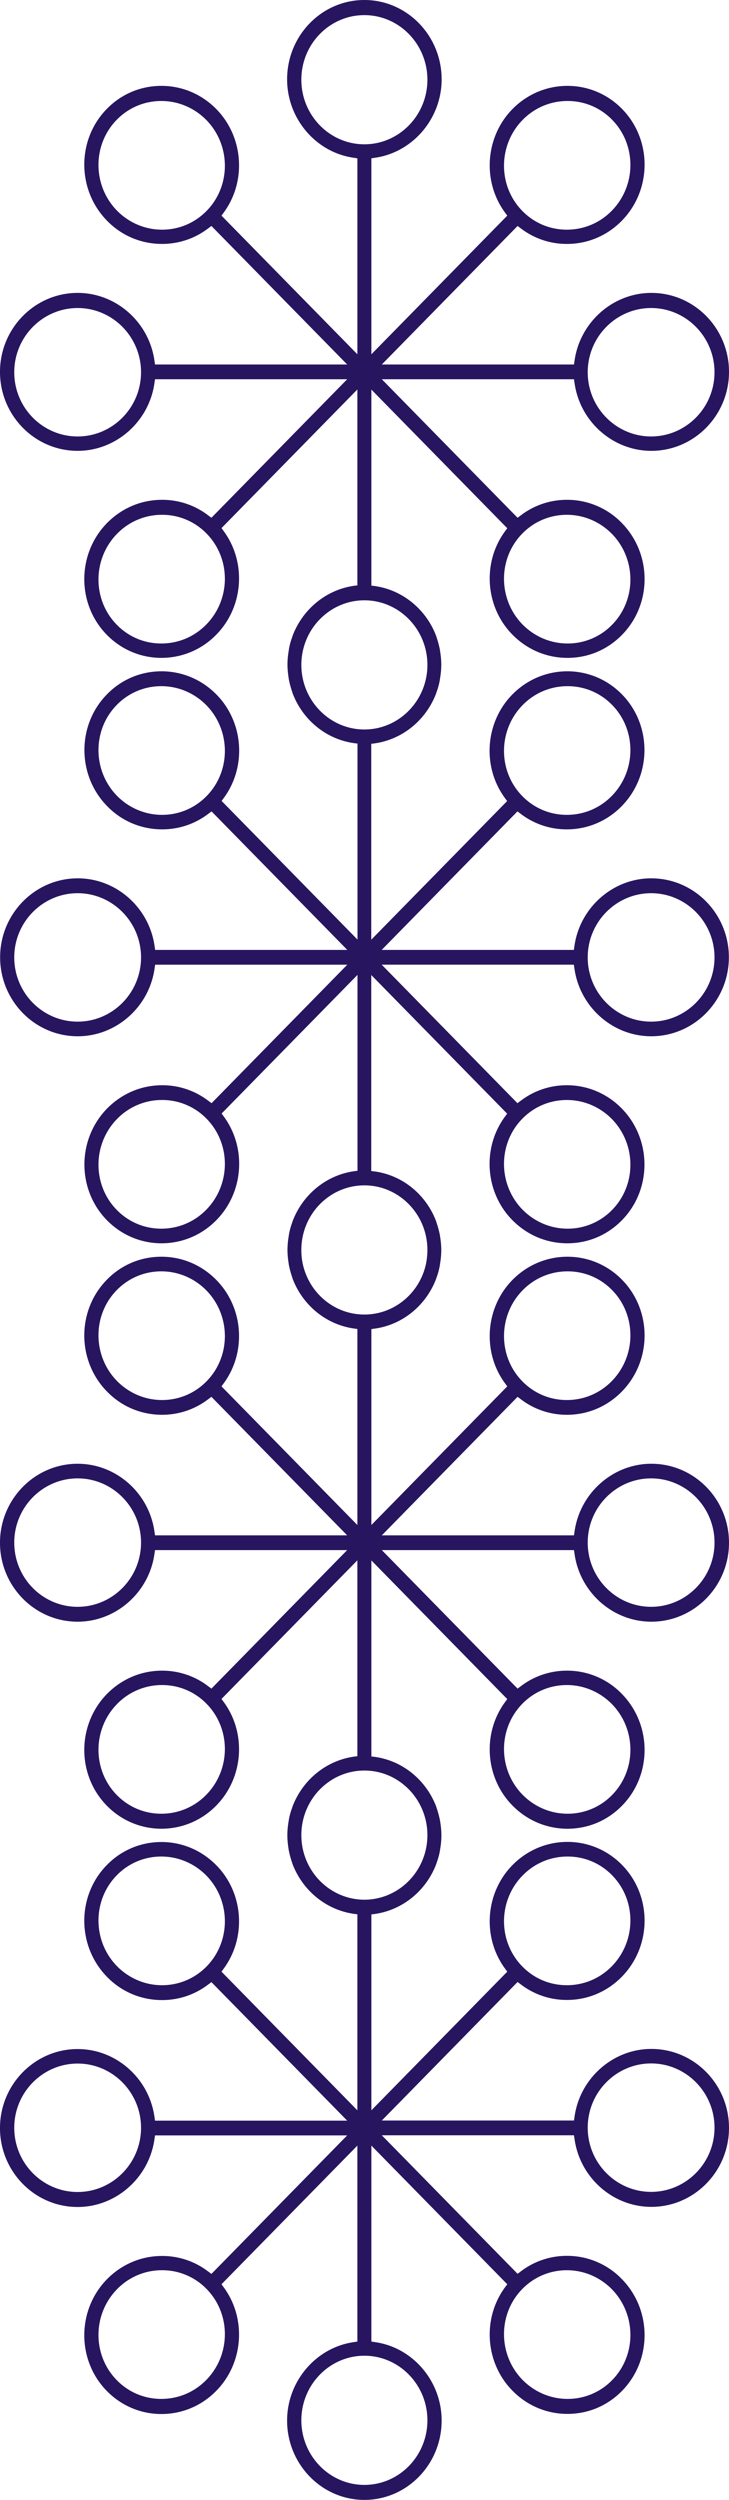 <svg xmlns="http://www.w3.org/2000/svg" width="146" height="500" viewBox="0 0 146 500"><path fill="#281560" d="M115.048 193.756c1.107 7.701 7.701 13.508 15.377 13.508 8.563 0 15.55-7.086 15.55-15.796s-6.963-15.796-15.55-15.796c-7.651 0-14.27 5.807-15.377 13.508l-.123.812h-38.48l27.187-27.704.664.492a15.109 15.109 0 0 0 9.227 3.1c4.158 0 8.045-1.649 10.973-4.626 6.077-6.175 6.102-16.238.05-22.39-2.904-2.952-6.792-4.6-10.925-4.6-4.133 0-8.07 1.648-11.023 4.65-5.437 5.536-6.077 14.418-1.5 20.667l.467.64-27.212 27.728v-39.194h.098c5.955-.615 10.9-4.674 12.942-10.186v-.049a13.4 13.4 0 0 0 .714-2.632c0-.05 0-.123.024-.197.148-.886.246-1.796.246-2.756s-.098-1.845-.246-2.756c0-.073 0-.123-.024-.196a18.867 18.867 0 0 0-.714-2.633v-.05c-2.042-5.51-7.012-9.57-12.942-10.16h-.073V77.92l27.212 27.73-.468.64c-4.576 6.249-3.936 15.13 1.501 20.642 2.952 3.001 6.865 4.65 11.023 4.65s7.996-1.624 10.924-4.601c6.052-6.151 6.028-16.214-.05-22.39a15.222 15.222 0 0 0-10.973-4.625 15.16 15.16 0 0 0-9.226 3.1l-.665.492L76.47 75.854h38.48l.124.812c1.107 7.701 7.7 13.508 15.377 13.508 8.562 0 15.55-7.086 15.55-15.796s-6.963-15.796-15.55-15.796c-7.652 0-14.27 5.807-15.377 13.508l-.123.812H76.469l27.187-27.704.665.492a15.109 15.109 0 0 0 9.226 3.1c4.158 0 8.046-1.649 10.974-4.626 6.077-6.175 6.101-16.238.049-22.39-2.903-2.952-6.79-4.6-10.924-4.6s-8.07 1.648-11.023 4.65c-5.437 5.536-6.077 14.418-1.5 20.667l.467.64L74.378 70.86V31.666l.812-.123C82.743 30.41 88.45 23.669 88.45 15.87 88.451 7.135 81.513 0 72.975 0S57.5 7.11 57.5 15.87c0 7.824 5.708 14.565 13.262 15.673l.812.123V70.86L44.36 43.13l.467-.64c4.577-6.25 3.937-15.131-1.5-20.667-2.953-3.002-6.865-4.65-10.999-4.65s-8.02 1.624-10.924 4.6c-6.052 6.152-6.028 16.215.05 22.39 2.927 3.002 6.84 4.626 10.997 4.626 3.371 0 6.57-1.083 9.227-3.1l.664-.492 27.188 27.704H31.05l-.123-.812c-1.107-7.701-7.701-13.508-15.377-13.508C6.987 58.582 0 65.668 0 74.378s6.963 15.796 15.55 15.796c7.651 0 14.27-5.807 15.377-13.508l.123-.812h38.48l-27.187 27.704-.664-.492a15.109 15.109 0 0 0-9.227-3.1c-4.158 0-8.045 1.648-10.998 4.626-6.077 6.175-6.101 16.238-.049 22.389 2.903 2.952 6.79 4.6 10.924 4.6s8.07-1.648 10.998-4.65c5.438-5.535 6.078-14.417 1.501-20.666l-.467-.64 27.212-27.729v39.194h-.074c-5.954.615-10.9 4.675-12.942 10.186v.05a13.4 13.4 0 0 0-.713 2.632c0 .05 0 .123-.025.197-.147.886-.246 1.796-.246 2.755s.099 1.846.246 2.756c0 .05 0 .123.025.197.172.91.418 1.771.713 2.633v.049c2.042 5.511 6.988 9.57 12.942 10.161h.098v39.219l-27.212-27.729.468-.64c4.576-6.249 3.937-15.13-1.501-20.642-2.952-3.002-6.864-4.65-10.998-4.65s-8.02 1.624-10.924 4.6c-6.053 6.152-6.028 16.215.049 22.39 2.928 3.002 6.84 4.626 10.998 4.626 3.37 0 6.57-1.083 9.227-3.1l.664-.492 27.187 27.704h-38.48l-.123-.812c-1.108-7.701-7.701-13.508-15.378-13.508-8.562 0-15.55 7.086-15.55 15.796s6.963 15.796 15.55 15.796c7.652 0 14.27-5.807 15.378-13.508l.123-.812h38.48l-27.187 27.704-.664-.492a15.109 15.109 0 0 0-9.227-3.1c-4.158 0-8.045 1.648-10.998 4.625-6.077 6.176-6.102 16.239-.05 22.39 2.904 2.952 6.792 4.6 10.925 4.6s8.07-1.648 10.998-4.65c5.438-5.535 6.077-14.417 1.5-20.667l-.467-.64 27.212-27.728v39.194H71.5c-5.954.615-10.9 4.675-12.942 10.186v.05a13.4 13.4 0 0 0-.713 2.632c0 .05 0 .123-.025.197a16.634 16.634 0 0 0-.246 2.755c0 .96.099 1.846.246 2.756 0 .074 0 .123.025.197.172.91.418 1.771.713 2.632v.05c1.969 5.29 6.594 9.226 12.228 10.063h.05c.221.049.418.073.64.098h.098v39.219L44.36 277.286l.467-.64c4.577-6.249 3.937-15.13-1.5-20.642-2.953-3.002-6.84-4.65-10.999-4.65s-8.02 1.624-10.924 4.6c-6.052 6.152-6.028 16.215.05 22.39 2.927 3.002 6.84 4.626 10.997 4.626 3.371 0 6.57-1.083 9.227-3.1l.664-.492 27.188 27.704H31.05l-.124-.812c-1.107-7.701-7.701-13.508-15.377-13.508-8.563 0-15.55 7.086-15.55 15.796 0 8.71 6.963 15.795 15.55 15.795 7.651 0 14.27-5.806 15.377-13.507l.123-.812h38.48l-27.187 27.704-.664-.492a15.109 15.109 0 0 0-9.227-3.1c-4.158 0-8.045 1.648-10.998 4.625-6.077 6.176-6.101 16.239-.049 22.39 2.904 2.952 6.791 4.6 10.924 4.6s8.07-1.648 10.998-4.65c5.438-5.535 6.078-14.417 1.501-20.667l-.467-.64 27.212-27.728v39.194h-.099c-5.954.615-10.9 4.675-12.941 10.186v.05a13.4 13.4 0 0 0-.714 2.632c0 .05 0 .123-.024.172a16.634 16.634 0 0 0-.246 2.756c0 .935.098 1.845.246 2.755 0 .05 0 .123.024.173.172.91.418 1.796.714 2.632v.05c2.042 5.51 6.987 9.57 12.941 10.185h.099v39.22L44.36 394.35l.467-.64c4.577-6.249 3.937-15.13-1.5-20.642-2.953-3.002-6.865-4.65-10.999-4.65s-8.02 1.624-10.924 4.6c-6.052 6.152-6.028 16.215.05 22.39 2.927 3.002 6.84 4.626 10.997 4.626 3.371 0 6.57-1.083 9.227-3.1l.664-.492 27.188 27.704H31.05l-.124-.812c-1.107-7.701-7.701-13.508-15.377-13.508-8.563 0-15.55 7.086-15.55 15.796 0 8.71 6.963 15.796 15.55 15.796 7.651 0 14.27-5.807 15.377-13.508l.123-.812h38.48l-27.187 27.704-.664-.492a15.109 15.109 0 0 0-9.227-3.1c-4.158 0-8.045 1.649-10.998 4.626-6.077 6.175-6.101 16.238-.049 22.39 2.904 2.952 6.791 4.6 10.924 4.6s8.07-1.648 10.998-4.65c5.438-5.536 6.078-14.418 1.501-20.667l-.467-.64 27.212-27.729v39.194l-.812.123c-7.554 1.132-13.262 7.874-13.262 15.673 0 8.734 6.939 15.87 15.476 15.87s15.476-7.111 15.476-15.87c0-7.824-5.708-14.565-13.261-15.673l-.812-.123v-39.194l27.212 27.729-.468.64c-4.576 6.249-3.936 15.131 1.501 20.642 2.953 3.002 6.865 4.65 11.023 4.65s7.996-1.623 10.924-4.6c6.052-6.151 6.028-16.214-.05-22.39a15.222 15.222 0 0 0-10.973-4.625 15.16 15.16 0 0 0-9.226 3.1l-.664.492-27.188-27.704h38.48l.124.812c1.107 7.7 7.7 13.507 15.377 13.507 8.562 0 15.55-7.086 15.55-15.796s-6.963-15.795-15.55-15.795c-7.652 0-14.27 5.806-15.377 13.507l-.123.812H76.47l27.187-27.704.664.492a15.109 15.109 0 0 0 9.226 3.1c4.158 0 8.046-1.648 10.974-4.625 6.077-6.176 6.102-16.239.049-22.39-2.903-2.952-6.79-4.6-10.924-4.6s-8.07 1.648-11.023 4.65c-5.437 5.535-6.077 14.417-1.5 20.667l.467.64-27.212 27.728v-39.194h.098c5.954-.615 10.9-4.675 12.942-10.186v-.05a13.4 13.4 0 0 0 .713-2.632c0-.049 0-.123.025-.172.148-.886.246-1.796.246-2.756 0-.935-.098-1.845-.246-2.755 0-.05 0-.123-.025-.172a18.867 18.867 0 0 0-.713-2.633v-.05c-2.042-5.51-6.988-9.57-12.942-10.16h-.098V312.1l27.212 27.73-.468.639c-4.576 6.25-3.936 15.131 1.501 20.643 2.953 3.001 6.865 4.65 11.023 4.65s7.996-1.624 10.924-4.601c6.052-6.151 6.028-16.214-.05-22.39a15.222 15.222 0 0 0-10.973-4.625 15.16 15.16 0 0 0-9.226 3.1l-.664.492-27.188-27.704h38.48l.124.812c1.107 7.701 7.7 13.507 15.377 13.507 8.562 0 15.55-7.085 15.55-15.795s-6.963-15.796-15.55-15.796c-7.652 0-14.27 5.807-15.377 13.508l-.123.812H76.47l27.187-27.704.664.492a15.109 15.109 0 0 0 9.226 3.1c4.158 0 8.046-1.649 10.974-4.626 6.077-6.175 6.102-16.238.049-22.39-2.903-2.952-6.79-4.6-10.924-4.6s-8.07 1.648-11.023 4.65c-5.437 5.536-6.077 14.418-1.5 20.642l.467.64-27.212 27.729V265.82h.074c.221-.025.442-.074.664-.099h.05c5.633-.836 10.259-4.773 12.227-10.063v-.049a13.4 13.4 0 0 0 .714-2.632c0-.05 0-.123.024-.197.148-.886.246-1.796.246-2.756s-.098-1.845-.246-2.756c0-.073 0-.123-.024-.196a18.867 18.867 0 0 0-.714-2.633v-.05c-2.042-5.535-7.012-9.595-12.966-10.16h-.074v-39.22l27.212 27.73-.467.64c-4.577 6.249-3.937 15.13 1.5 20.642 2.953 3.001 6.865 4.65 11.023 4.65 4.158 0 7.996-1.624 10.924-4.601 6.053-6.151 6.028-16.214-.049-22.39-2.928-2.977-6.84-4.625-10.973-4.625a15.16 15.16 0 0 0-9.227 3.1l-.664.492-27.187-27.704h38.48zm15.353-15.107c6.987 0 12.695 5.758 12.695 12.843 0 7.086-5.708 12.844-12.695 12.844s-12.696-5.758-12.696-12.844c0-7.086 5.708-12.843 12.696-12.843zm-25.736-37.62c2.411-2.46 5.61-3.788 9.005-3.788s6.545 1.329 8.907 3.74c4.92 4.994 4.896 13.163-.05 18.207-2.41 2.46-5.61 3.789-9.004 3.789s-6.545-1.329-8.907-3.74c-4.92-4.995-4.896-13.163.05-18.207zm-.05-34.322c2.363-2.41 5.537-3.74 8.908-3.74s6.593 1.354 9.005 3.79c4.945 5.043 4.97 13.212.049 18.207a12.39 12.39 0 0 1-8.907 3.74c-3.37 0-6.594-1.354-9.005-3.79-4.945-5.043-4.97-13.212-.05-18.206zm25.786-45.098c6.987 0 12.695 5.757 12.695 12.843s-5.708 12.843-12.695 12.843-12.696-5.757-12.696-12.843 5.708-12.843 12.696-12.843zm-25.736-37.62c2.411-2.46 5.61-3.789 9.005-3.789s6.545 1.329 8.907 3.74c4.92 4.995 4.896 13.163-.05 18.207-2.41 2.46-5.61 3.789-9.004 3.789s-6.545-1.329-8.907-3.74c-4.92-4.994-4.896-13.163.05-18.207zM41.36 42.196c-2.362 2.411-5.536 3.74-8.907 3.74s-6.593-1.353-9.005-3.789c-4.945-5.044-4.97-13.212-.049-18.207 2.362-2.411 5.536-3.74 8.907-3.74s6.594 1.354 9.005 3.79c4.945 5.043 4.97 13.212.05 18.206zm-25.81 45.1c-7.012 0-12.695-5.758-12.695-12.844S8.562 61.609 15.55 61.609c6.987 0 12.695 5.757 12.695 12.843S22.537 87.295 15.55 87.295zm25.76 37.618c-2.41 2.46-5.609 3.79-9.004 3.79s-6.545-1.33-8.907-3.74c-4.92-4.995-4.896-13.163.05-18.207a12.505 12.505 0 0 1 9.004-3.79 12.35 12.35 0 0 1 8.907 3.74c4.92 4.995 4.896 13.164-.05 18.207zm.05 34.323c-2.362 2.411-5.536 3.74-8.907 3.74s-6.593-1.354-9.005-3.79c-4.945-5.043-4.97-13.212-.049-18.206 2.362-2.411 5.536-3.74 8.907-3.74s6.594 1.353 9.005 3.789c4.945 5.044 4.97 13.212.05 18.207zm-25.81 45.099c-7.012 0-12.695-5.758-12.695-12.843 0-7.086 5.708-12.844 12.696-12.844 6.987 0 12.695 5.758 12.695 12.844 0 7.085-5.708 12.843-12.695 12.843zm25.76 37.619c-2.41 2.46-5.609 3.789-9.004 3.789s-6.545-1.329-8.907-3.74c-4.92-4.994-4.896-13.163.05-18.207a12.505 12.505 0 0 1 9.004-3.789 12.35 12.35 0 0 1 8.907 3.74c4.92 4.995 4.896 13.163-.05 18.207zm.05 34.322c-2.362 2.412-5.536 3.74-8.907 3.74s-6.593-1.353-9.005-3.789c-4.945-5.044-4.97-13.212-.049-18.207 2.362-2.41 5.536-3.74 8.907-3.74s6.594 1.354 9.005 3.79c4.945 5.043 4.97 13.212.05 18.206zm-25.81 45.1c-7.012 0-12.695-5.758-12.695-12.844S8.562 295.69 15.55 295.69c6.987 0 12.695 5.757 12.695 12.843s-5.708 12.843-12.695 12.843zm25.76 37.594c-2.41 2.46-5.609 3.789-9.004 3.789s-6.545-1.329-8.907-3.74c-4.92-4.994-4.896-13.163.05-18.207a12.505 12.505 0 0 1 9.004-3.789 12.35 12.35 0 0 1 8.907 3.74c4.92 4.995 4.896 13.163-.05 18.207zm.05 34.347c-2.362 2.411-5.536 3.74-8.907 3.74s-6.593-1.353-9.005-3.79c-4.945-5.043-4.97-13.187-.049-18.206 2.362-2.411 5.536-3.74 8.907-3.74s6.594 1.353 9.005 3.79c4.945 5.043 4.97 13.211.05 18.206zm-25.81 45.099c-7.012 0-12.695-5.757-12.695-12.843S8.562 412.73 15.55 412.73c6.987 0 12.695 5.757 12.695 12.843s-5.708 12.843-12.695 12.843zm25.76 37.595c-2.41 2.46-5.609 3.789-9.004 3.789s-6.545-1.329-8.907-3.74c-4.92-4.995-4.896-13.163.05-18.207a12.505 12.505 0 0 1 9.005-3.79 12.35 12.35 0 0 1 8.906 3.74c4.92 4.995 4.896 13.164-.05 18.208zm63.307-18.207c2.362-2.411 5.536-3.74 8.907-3.74s6.593 1.353 9.005 3.789c4.945 5.044 4.97 13.212.049 18.207a12.39 12.39 0 0 1-8.907 3.74c-3.37 0-6.594-1.354-9.005-3.79-4.945-5.043-4.97-13.212-.05-18.206zm25.785-45.1c6.987 0 12.696 5.758 12.696 12.844 0 7.086-5.709 12.843-12.696 12.843s-12.696-5.757-12.696-12.843 5.708-12.843 12.696-12.843zm-25.736-37.594c2.411-2.46 5.61-3.789 9.005-3.789s6.545 1.329 8.907 3.74c4.92 4.994 4.896 13.163-.05 18.207-2.41 2.46-5.61 3.789-9.004 3.789s-6.545-1.329-8.907-3.74c-4.92-4.995-4.896-13.163.05-18.207zm-.05-34.347c2.363-2.411 5.537-3.74 8.908-3.74s6.593 1.354 9.005 3.79c4.945 5.043 4.97 13.212.049 18.206a12.39 12.39 0 0 1-8.907 3.74c-3.37 0-6.594-1.353-9.005-3.789-4.945-5.044-4.97-13.188-.05-18.207zm25.786-45.074c6.987 0 12.696 5.757 12.696 12.843s-5.709 12.843-12.696 12.843-12.696-5.757-12.696-12.843 5.708-12.843 12.696-12.843zm-25.736-37.62c2.411-2.46 5.61-3.788 9.005-3.788s6.545 1.328 8.907 3.74c4.92 4.994 4.896 13.162-.05 18.206-2.41 2.46-5.61 3.79-9.004 3.79s-6.545-1.33-8.907-3.74c-4.92-4.995-4.896-13.164.05-18.207zm-31.69-112.168c-6.963 0-12.622-5.807-12.622-12.917s5.66-12.917 12.622-12.917c6.963 0 12.622 5.806 12.622 12.917s-5.659 12.917-12.622 12.917zM60.353 15.944c0-7.136 5.66-12.917 12.622-12.917 6.963 0 12.622 5.806 12.622 12.917 0 7.11-5.659 12.917-12.622 12.917s-12.622-5.807-12.622-12.917zm12.622 246.974c-6.102 0-11.195-4.43-12.376-10.31a13.022 13.022 0 0 1-.246-2.608c0-7.135 5.66-12.917 12.622-12.917 6.963 0 12.622 5.807 12.622 12.917 0 .886-.098 1.772-.246 2.609-1.181 5.88-6.274 10.309-12.376 10.309zm12.622 104.124c0 6.224-4.33 11.44-10.088 12.646-.812.172-1.673.27-2.534.27s-1.722-.098-2.534-.27c-5.757-1.206-10.088-6.422-10.088-12.646 0-4.454 2.215-8.39 5.56-10.703a12.332 12.332 0 0 1 7.062-2.215c2.608 0 5.044.812 7.062 2.215 3.346 2.313 5.56 6.25 5.56 10.703zm0 117.04c0 7.136-5.659 12.918-12.622 12.918s-12.622-5.807-12.622-12.917 5.66-12.917 12.622-12.917c6.963 0 12.622 5.806 12.622 12.917zm19.019-260.333c2.362-2.412 5.536-3.74 8.907-3.74s6.593 1.353 9.005 3.789c4.945 5.044 4.97 13.212.049 18.207a12.39 12.39 0 0 1-8.907 3.74c-3.37 0-6.594-1.354-9.005-3.79-4.945-5.043-4.97-13.212-.05-18.206z"/></svg>